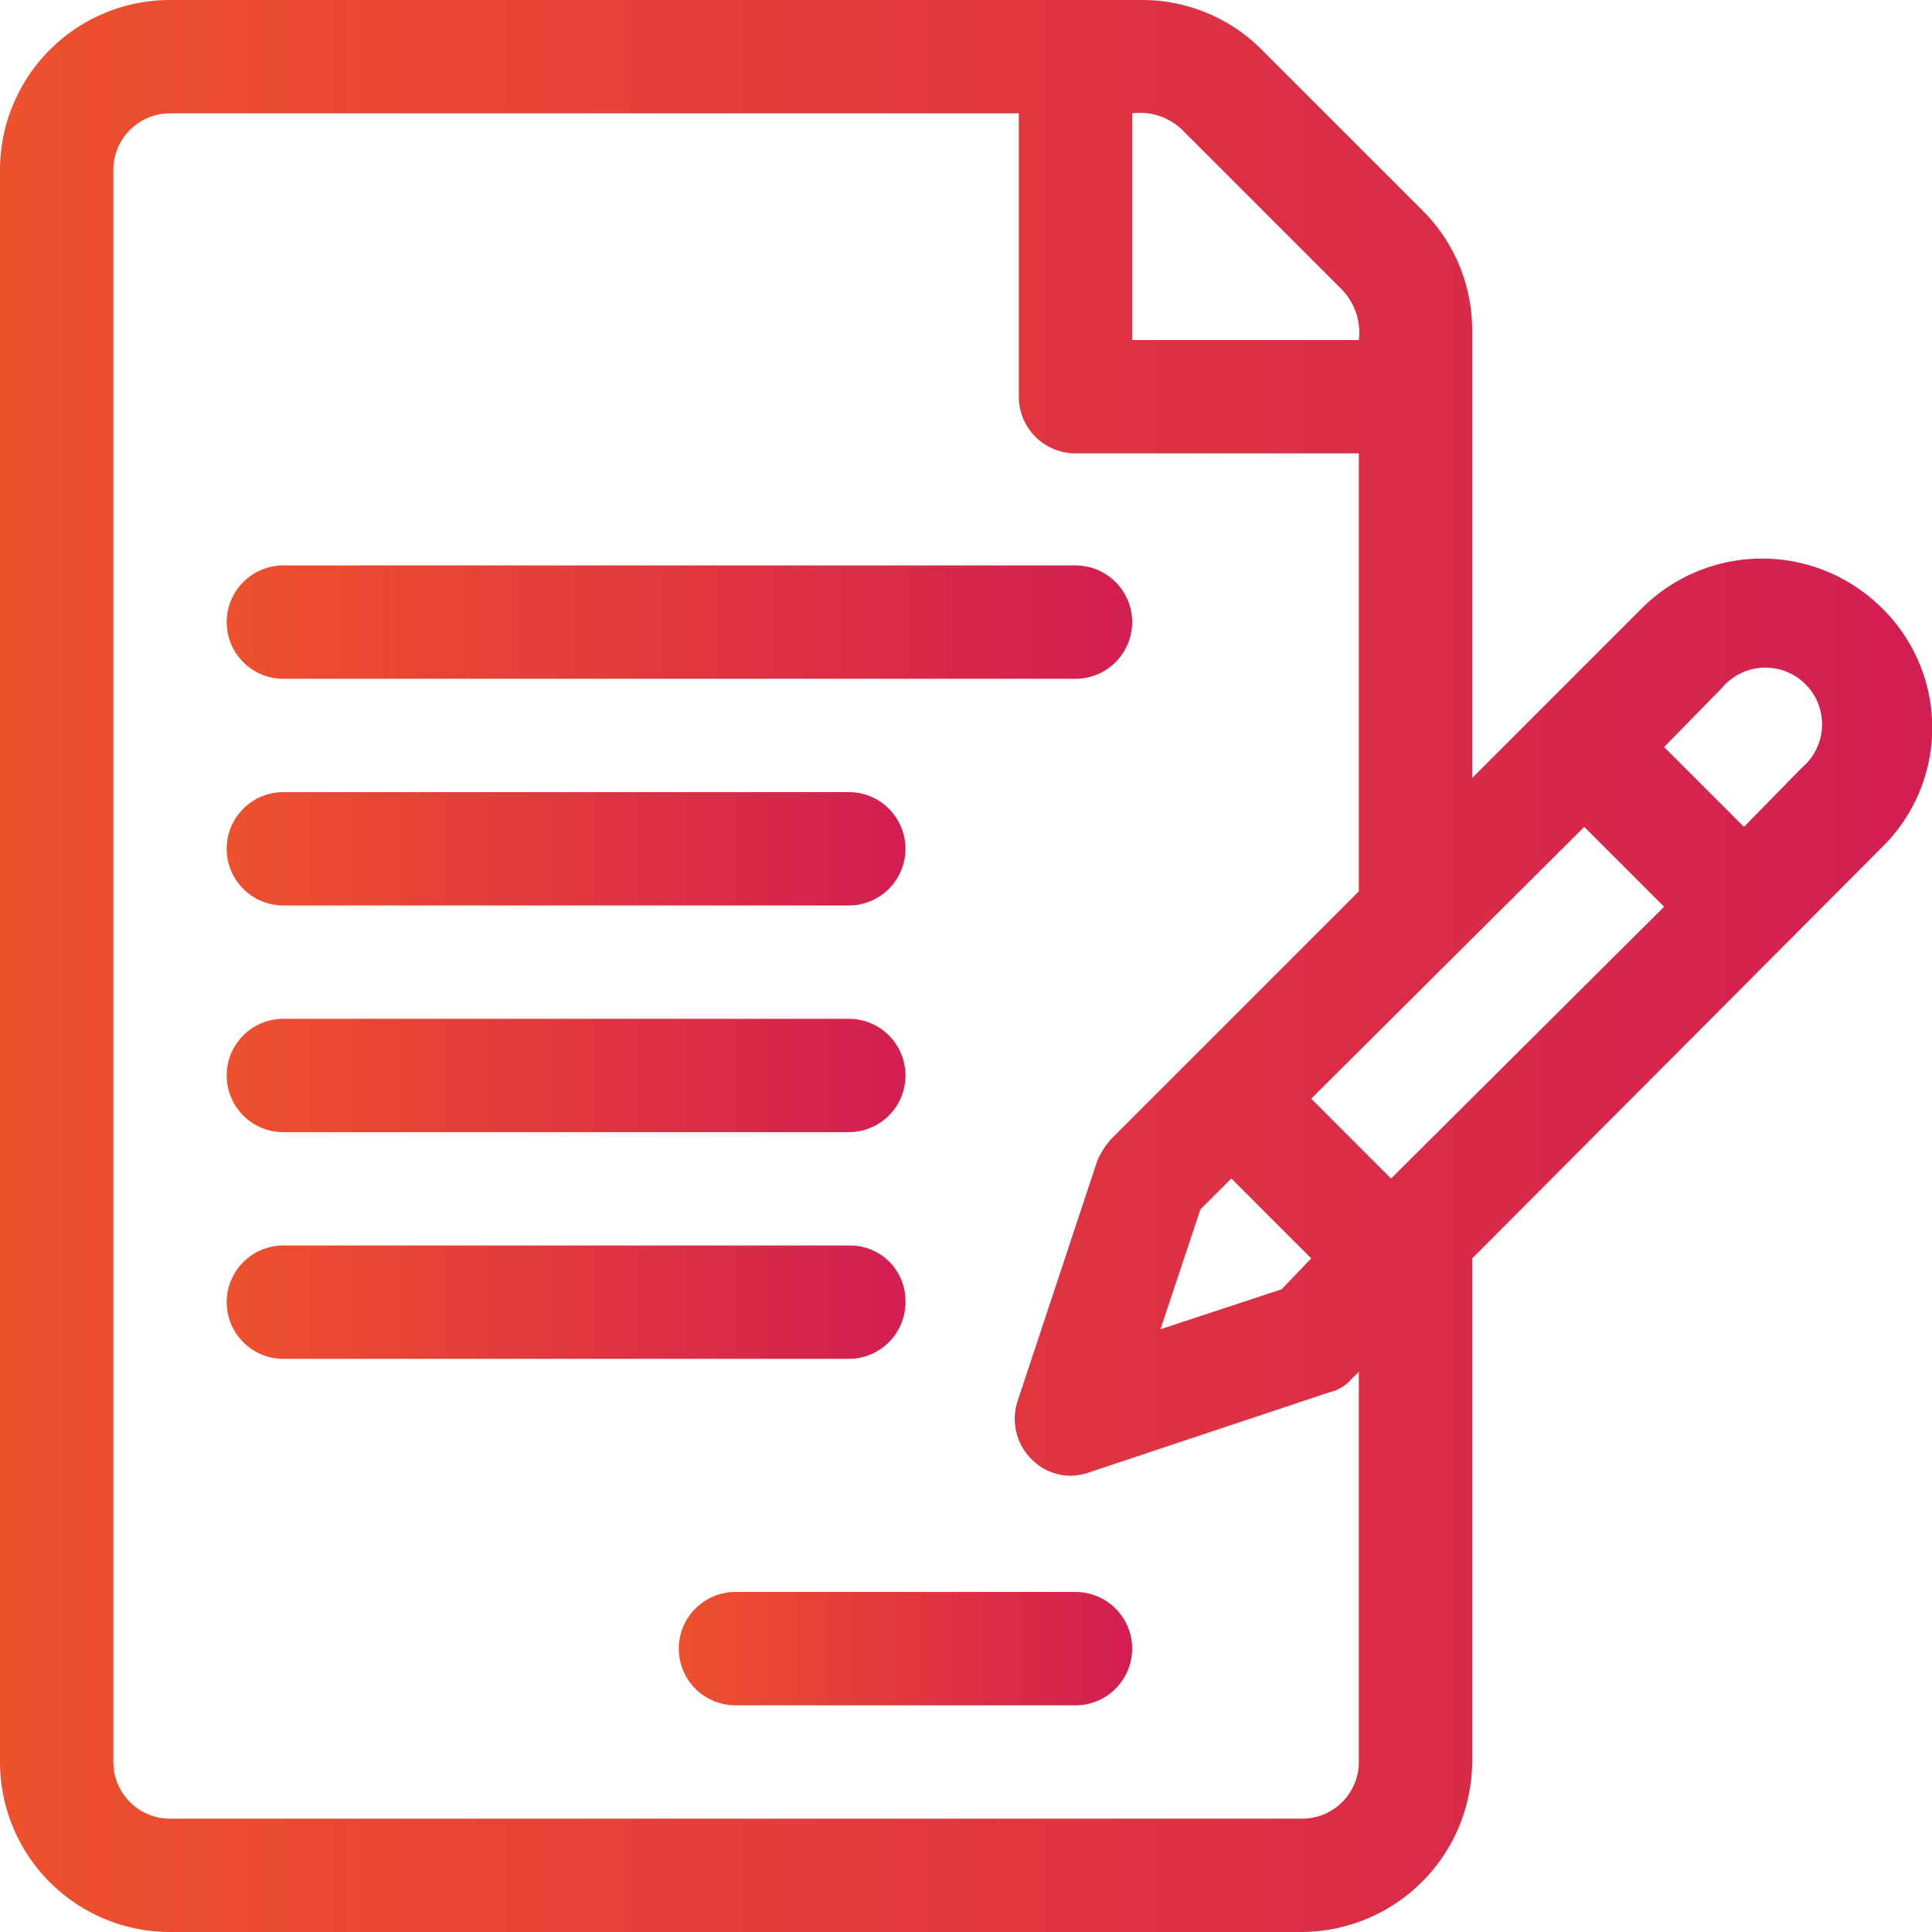<svg id="Menu" xmlns="http://www.w3.org/2000/svg" xmlns:xlink="http://www.w3.org/1999/xlink" viewBox="0 0 150 150">
  <defs>
    <linearGradient id="linear-gradient" x1="0.01" y1="75" x2="149.99" y2="75" gradientUnits="userSpaceOnUse">
      <stop offset="0" stop-color="#ed512d"/>
      <stop offset="1" stop-color="#d31e51"/>
    </linearGradient>
    <linearGradient id="linear-gradient-2" x1="17.58" y1="48.34" x2="87.9" y2="48.34" xlink:href="#linear-gradient"/>
    <linearGradient id="linear-gradient-3" x1="17.58" y1="65.92" x2="70.32" y2="65.92" xlink:href="#linear-gradient"/>
    <linearGradient id="linear-gradient-4" x1="17.58" y1="83.5" x2="70.32" y2="83.5" xlink:href="#linear-gradient"/>
    <linearGradient id="linear-gradient-5" x1="17.58" y1="101.07" x2="70.32" y2="101.07" xlink:href="#linear-gradient"/>
    <linearGradient id="linear-gradient-6" x1="52.74" y1="128.03" x2="87.9" y2="128.03" xlink:href="#linear-gradient"/>
  </defs>
  <title>icon_contract_orange</title>
  <g>
    <path d="M146.1,47.2a13.2,13.2,0,0,0-18.6,0L114.3,60.4V25.6a13.1,13.1,0,0,0-3.9-9.3L98,3.9A13.1,13.1,0,0,0,88.7,0H13.2A13.2,13.2,0,0,0,0,13.2V136.8A13.2,13.2,0,0,0,13.2,150h87.9a13.3,13.3,0,0,0,13.2-13.2V97.7l31.8-31.9A13,13,0,0,0,146.1,47.2ZM87.9,8.8a4.7,4.7,0,0,1,3.9,1.3l12.4,12.4a4.8,4.8,0,0,1,1.3,3.9H87.9Zm17.6,128a4.4,4.4,0,0,1-4.4,4.4H13.2a4.4,4.4,0,0,1-4.4-4.4V13.2a4.4,4.4,0,0,1,4.4-4.4H79.1v22a4.4,4.4,0,0,0,4.4,4.4h22v34l-13,13-6.2,6.2a6.2,6.2,0,0,0-1.1,1.7L79,108.8a4.4,4.4,0,0,0,1.1,4.5,4.2,4.2,0,0,0,4.5,1l18.6-6.2a3.2,3.2,0,0,0,1.7-1l.6-.6v30.3ZM95.6,91.5l6.2,6.2-2.3,2.4-9.4,3.1,3.1-9.3Zm12.4,0-6.2-6.2L123,64.2l6.2,6.2Zm31.9-31.9-4.5,4.6L129.2,58l4.5-4.6a4.4,4.4,0,1,1,6.2,6.2Z" fill="url(#linear-gradient)"/>
    <path d="M83.5,43.9H22a4.4,4.4,0,0,0-4.4,4.4A4.4,4.4,0,0,0,22,52.7H83.5a4.4,4.4,0,0,0,4.4-4.4A4.4,4.4,0,0,0,83.5,43.9Z" fill="url(#linear-gradient-2)"/>
    <path d="M65.9,61.5H22a4.4,4.4,0,0,0,0,8.8H65.9a4.4,4.4,0,0,0,0-8.8Z" fill="url(#linear-gradient-3)"/>
    <path d="M65.9,79.1H22a4.4,4.4,0,1,0,0,8.8H65.9a4.4,4.4,0,0,0,0-8.8Z" fill="url(#linear-gradient-4)"/>
    <path d="M65.9,96.7H22a4.4,4.4,0,0,0-4.4,4.4,4.4,4.4,0,0,0,4.4,4.4H65.9a4.4,4.4,0,0,0,4.4-4.4A4.3,4.3,0,0,0,65.9,96.7Z" fill="url(#linear-gradient-5)"/>
    <path d="M83.5,123.6H57.1a4.4,4.4,0,0,0-4.4,4.4,4.4,4.4,0,0,0,4.4,4.4H83.5a4.4,4.4,0,0,0,4.4-4.4A4.4,4.4,0,0,0,83.5,123.6Z" fill="url(#linear-gradient-6)"/>
  </g>
</svg>
